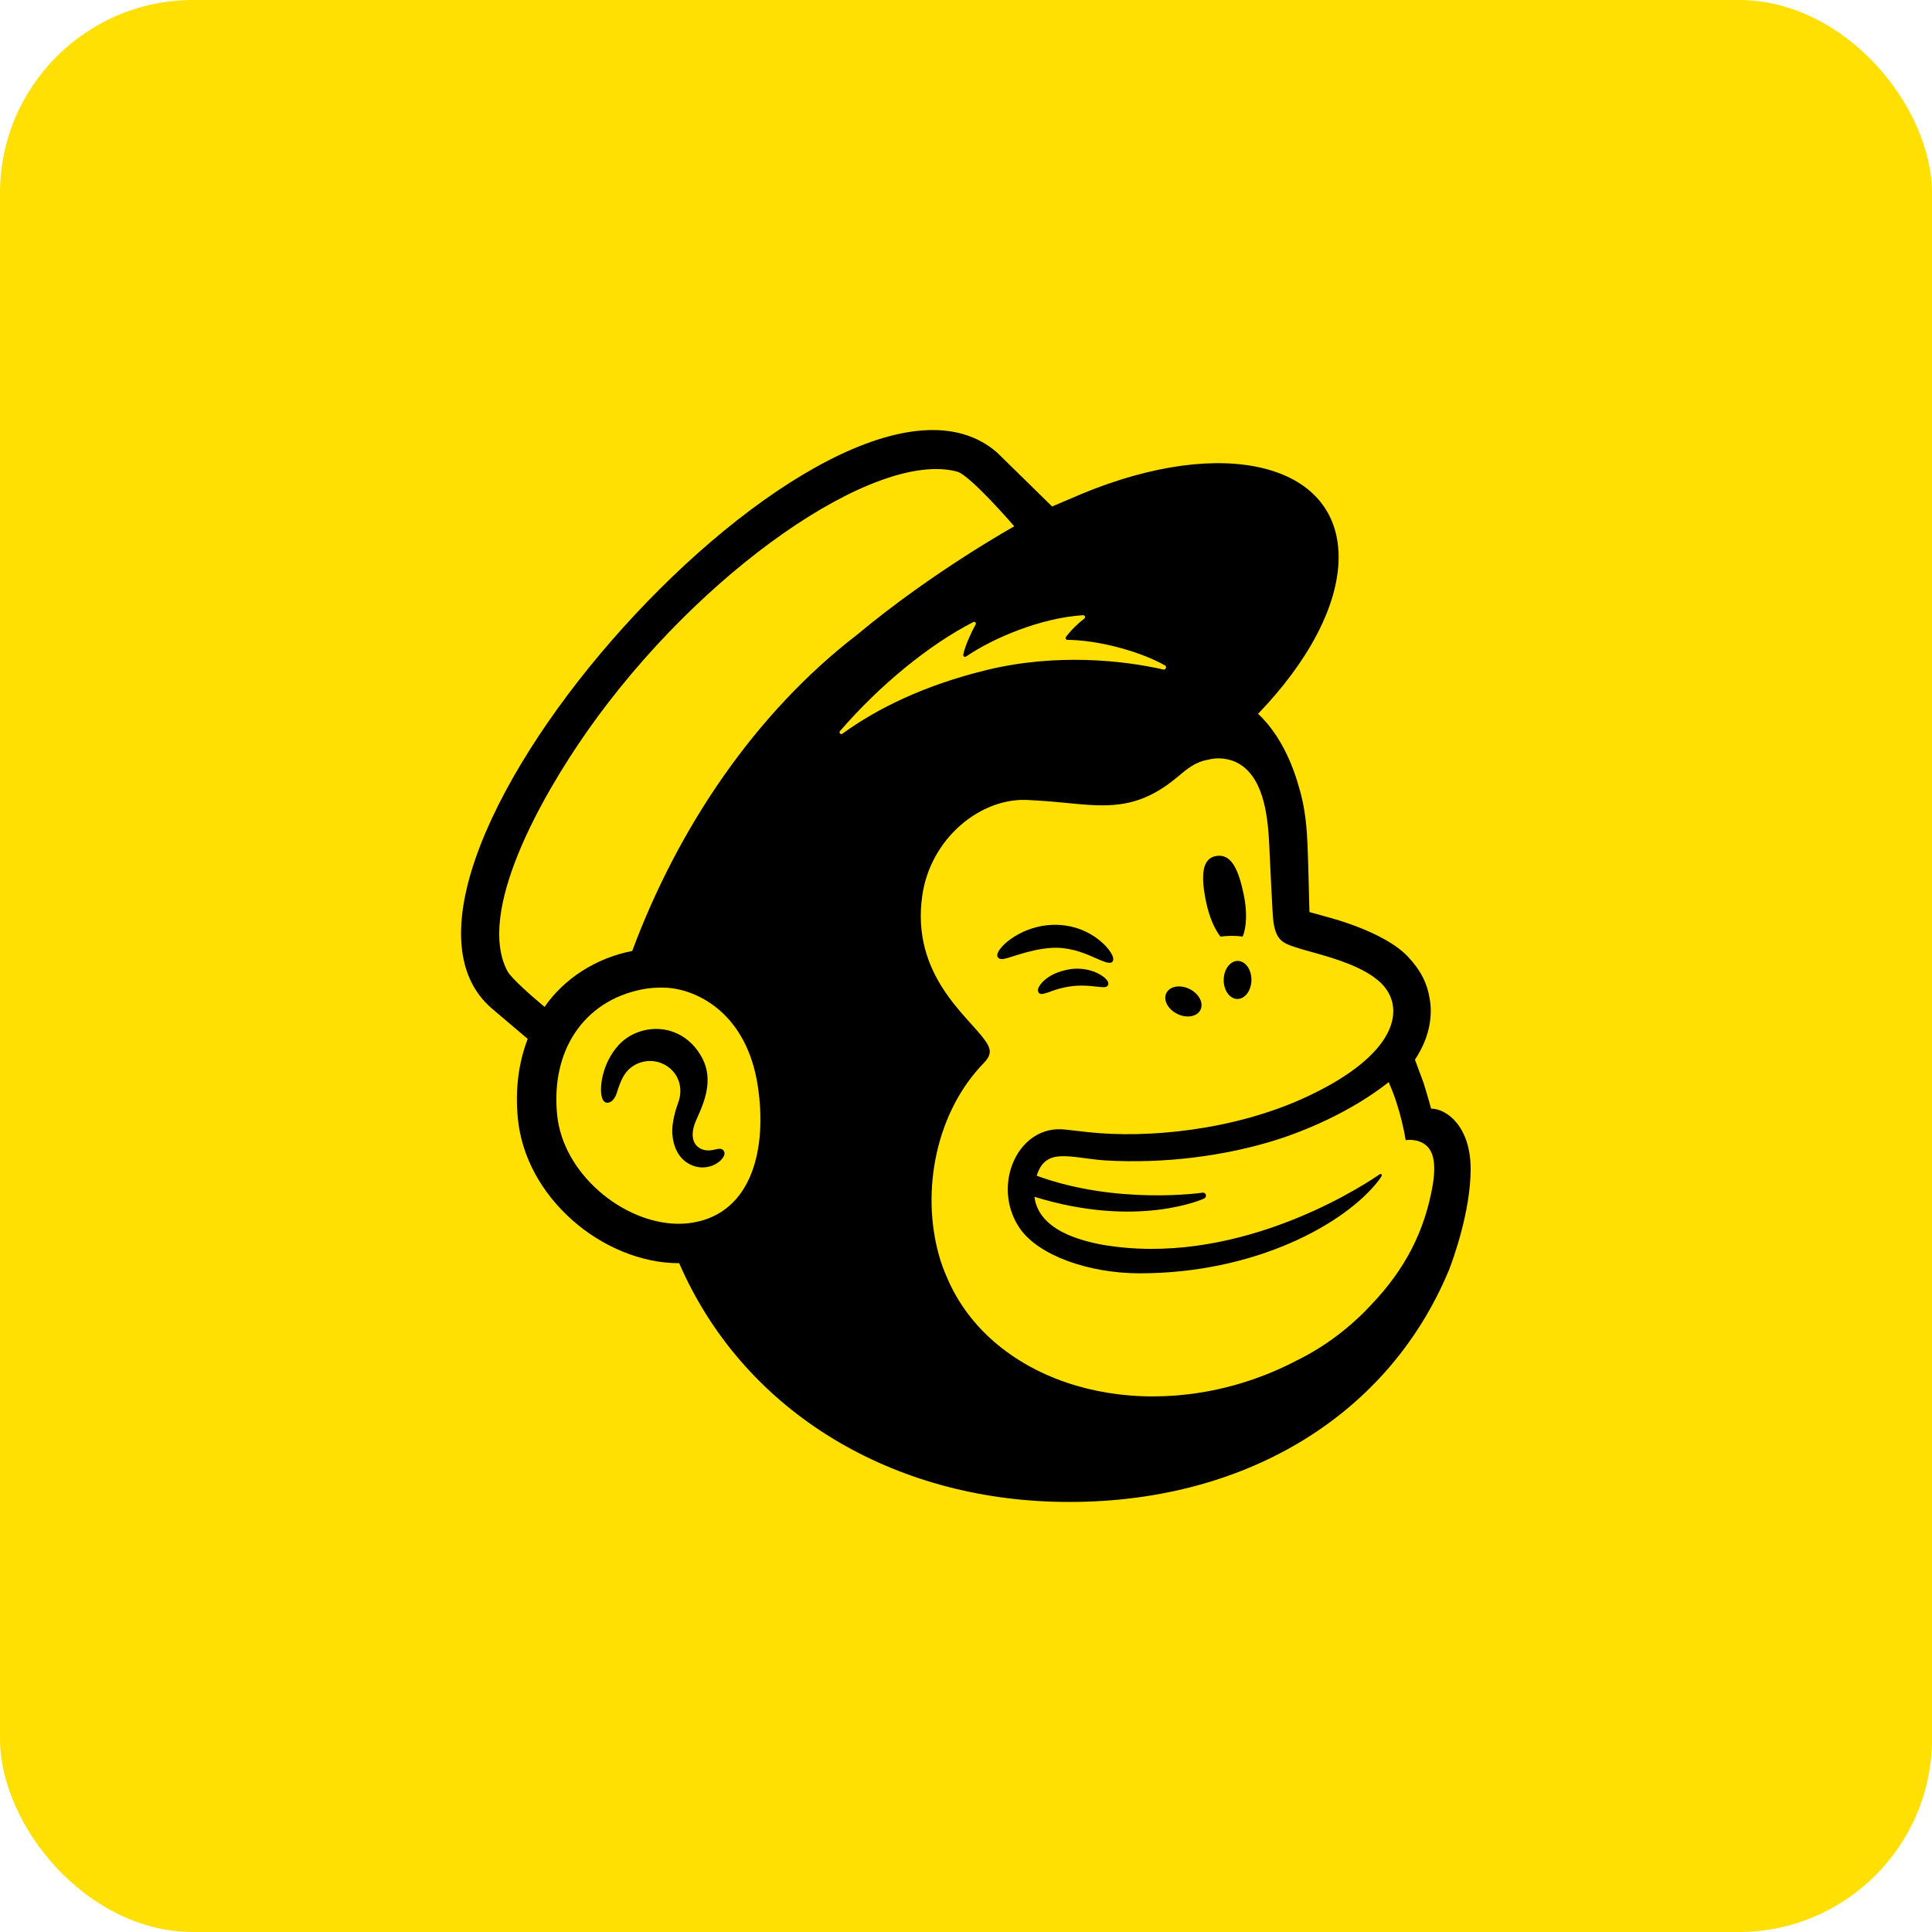 <svg width="60" height="60" viewBox="0 0 60 60" fill="none" xmlns="http://www.w3.org/2000/svg">
<rect width="60" height="60" rx="6" fill="#FFE002"/>
<path d="M37.901 29.086C38.144 29.057 38.377 29.056 38.591 29.086C38.715 28.802 38.736 28.312 38.625 27.78C38.459 26.987 38.236 26.508 37.773 26.583C37.31 26.657 37.293 27.231 37.459 28.023C37.552 28.469 37.717 28.85 37.901 29.086Z" fill="black"/>
<path d="M33.93 29.713C34.261 29.858 34.464 29.954 34.544 29.871C34.595 29.818 34.58 29.718 34.501 29.589C34.338 29.322 34.001 29.052 33.645 28.899C32.916 28.585 32.046 28.69 31.375 29.172C31.153 29.335 30.944 29.56 30.974 29.696C30.984 29.74 31.016 29.773 31.094 29.785C31.276 29.805 31.915 29.483 32.65 29.438C33.169 29.406 33.599 29.568 33.93 29.713Z" fill="black"/>
<path d="M33.264 30.094C32.832 30.162 32.595 30.304 32.442 30.436C32.311 30.55 32.231 30.676 32.231 30.765L32.265 30.843L32.336 30.871C32.433 30.871 32.651 30.783 32.651 30.783C33.252 30.568 33.648 30.594 34.04 30.639C34.257 30.663 34.359 30.677 34.406 30.602C34.42 30.581 34.438 30.535 34.394 30.465C34.293 30.301 33.858 30.024 33.264 30.094L33.264 30.094Z" fill="black"/>
<path d="M36.562 31.488C36.855 31.632 37.177 31.575 37.282 31.361C37.387 31.148 37.235 30.858 36.942 30.714C36.649 30.57 36.327 30.627 36.222 30.841C36.117 31.055 36.269 31.344 36.562 31.488Z" fill="black"/>
<path d="M38.444 29.842C38.206 29.838 38.008 30.099 38.003 30.426C37.998 30.752 38.186 31.02 38.424 31.024C38.661 31.028 38.859 30.767 38.864 30.441C38.87 30.115 38.681 29.847 38.444 29.842Z" fill="black"/>
<path d="M22.466 35.727C22.407 35.653 22.31 35.676 22.216 35.697C22.15 35.712 22.076 35.73 21.995 35.728C21.82 35.725 21.671 35.65 21.588 35.523C21.48 35.356 21.486 35.108 21.605 34.824L21.661 34.696C21.852 34.268 22.171 33.551 21.813 32.869C21.543 32.355 21.103 32.035 20.574 31.967C20.066 31.903 19.543 32.091 19.209 32.459C18.683 33.04 18.601 33.83 18.703 34.11C18.74 34.212 18.799 34.24 18.841 34.246C18.931 34.258 19.062 34.193 19.146 33.97L19.169 33.897C19.207 33.78 19.275 33.56 19.388 33.383C19.524 33.171 19.735 33.025 19.984 32.971C20.237 32.917 20.496 32.965 20.712 33.107C21.081 33.349 21.223 33.8 21.066 34.232C20.984 34.455 20.852 34.881 20.881 35.231C20.941 35.94 21.376 36.225 21.768 36.255C22.148 36.27 22.415 36.055 22.482 35.899C22.522 35.806 22.488 35.75 22.466 35.726V35.727Z" fill="black"/>
<path d="M44.445 34.431C44.431 34.38 44.336 34.034 44.206 33.618L43.942 32.909C44.463 32.129 44.472 31.432 44.403 31.037C44.329 30.548 44.125 30.131 43.715 29.7C43.304 29.268 42.465 28.827 41.285 28.496L40.666 28.324C40.663 28.299 40.633 26.864 40.607 26.248C40.587 25.803 40.549 25.109 40.333 24.424C40.076 23.497 39.629 22.686 39.07 22.168C40.612 20.569 41.574 18.808 41.572 17.297C41.567 14.392 38.001 13.512 33.605 15.333L32.674 15.729C32.67 15.725 30.99 14.076 30.965 14.054C25.953 9.681 10.284 27.105 15.294 31.336L16.389 32.264C16.104 33 15.993 33.843 16.084 34.75C16.202 35.915 16.802 37.031 17.776 37.894C18.699 38.713 19.915 39.232 21.093 39.23C23.042 43.725 27.497 46.482 32.72 46.637C38.322 46.803 43.025 44.174 44.996 39.449C45.125 39.118 45.672 37.624 45.672 36.305C45.672 34.979 44.923 34.43 44.446 34.43L44.445 34.431ZM21.524 37.968C21.353 37.997 21.18 38.009 21.005 38.005C19.312 37.959 17.485 36.435 17.303 34.628C17.102 32.63 18.122 31.093 19.929 30.728C20.145 30.685 20.406 30.66 20.688 30.674C21.7 30.73 23.192 31.507 23.532 33.713C23.834 35.666 23.355 37.656 21.524 37.968ZM19.634 29.533C18.51 29.752 17.519 30.39 16.912 31.27C16.55 30.968 15.875 30.383 15.756 30.155C14.788 28.317 16.812 24.743 18.225 22.725C21.719 17.737 27.191 13.962 29.725 14.647C30.137 14.763 31.5 16.345 31.5 16.345C31.5 16.345 28.968 17.75 26.62 19.71C23.456 22.147 21.066 25.689 19.634 29.533ZM37.395 37.221C37.432 37.206 37.457 37.163 37.453 37.122C37.448 37.071 37.402 37.033 37.351 37.039C37.351 37.039 34.7 37.431 32.196 36.514C32.469 35.627 33.194 35.947 34.29 36.036C36.266 36.154 38.037 35.865 39.346 35.489C40.48 35.164 41.969 34.522 43.126 33.608C43.516 34.466 43.654 35.409 43.654 35.409C43.654 35.409 43.956 35.355 44.208 35.511C44.447 35.658 44.622 35.963 44.503 36.752C44.259 38.227 43.633 39.423 42.58 40.525C41.939 41.215 41.161 41.815 40.271 42.251C39.798 42.499 39.294 42.714 38.763 42.888C34.793 44.185 30.73 42.759 29.42 39.697C29.316 39.467 29.227 39.226 29.157 38.974C28.599 36.956 29.073 34.535 30.554 33.011C30.645 32.914 30.738 32.8 30.738 32.656C30.738 32.535 30.662 32.409 30.596 32.319C30.078 31.567 28.283 30.286 28.643 27.806C28.902 26.024 30.46 24.77 31.912 24.844L32.28 24.866C32.909 24.903 33.458 24.983 33.976 25.005C34.843 25.043 35.623 24.917 36.546 24.147C36.857 23.888 37.107 23.663 37.529 23.591C37.574 23.583 37.684 23.543 37.905 23.554C38.13 23.566 38.345 23.628 38.538 23.756C39.278 24.249 39.383 25.443 39.421 26.316C39.443 26.814 39.503 28.02 39.524 28.366C39.571 29.157 39.779 29.268 40.199 29.407C40.436 29.485 40.656 29.543 40.979 29.634C41.959 29.91 42.54 30.189 42.907 30.547C43.125 30.772 43.227 31.009 43.258 31.237C43.374 32.081 42.604 33.122 40.565 34.069C38.337 35.103 35.635 35.365 33.767 35.157L33.113 35.083C31.619 34.882 30.767 36.813 31.663 38.136C32.241 38.989 33.815 39.544 35.39 39.544C39 39.545 41.775 38.003 42.807 36.67L42.89 36.553C42.941 36.476 42.899 36.434 42.835 36.477C41.992 37.055 38.246 39.347 34.239 38.657C34.239 38.657 33.752 38.577 33.308 38.404C32.955 38.267 32.216 37.927 32.126 37.168C35.36 38.168 37.395 37.222 37.395 37.222V37.221ZM32.273 36.616L32.274 36.617L32.274 36.618L32.273 36.616ZM26.087 22.704C27.329 21.268 28.858 20.019 30.228 19.318C30.275 19.294 30.326 19.346 30.3 19.392C30.191 19.589 29.982 20.011 29.915 20.331C29.904 20.381 29.959 20.418 30.001 20.39C30.853 19.808 32.336 19.186 33.636 19.106C33.692 19.103 33.719 19.174 33.675 19.209C33.477 19.36 33.261 19.57 33.103 19.782C33.076 19.818 33.102 19.87 33.146 19.871C34.059 19.878 35.346 20.197 36.185 20.668C36.242 20.7 36.202 20.81 36.138 20.795C34.869 20.504 32.791 20.283 30.633 20.81C28.706 21.28 27.235 22.005 26.162 22.786C26.108 22.826 26.043 22.755 26.087 22.704Z" fill="black"/>
</svg>
